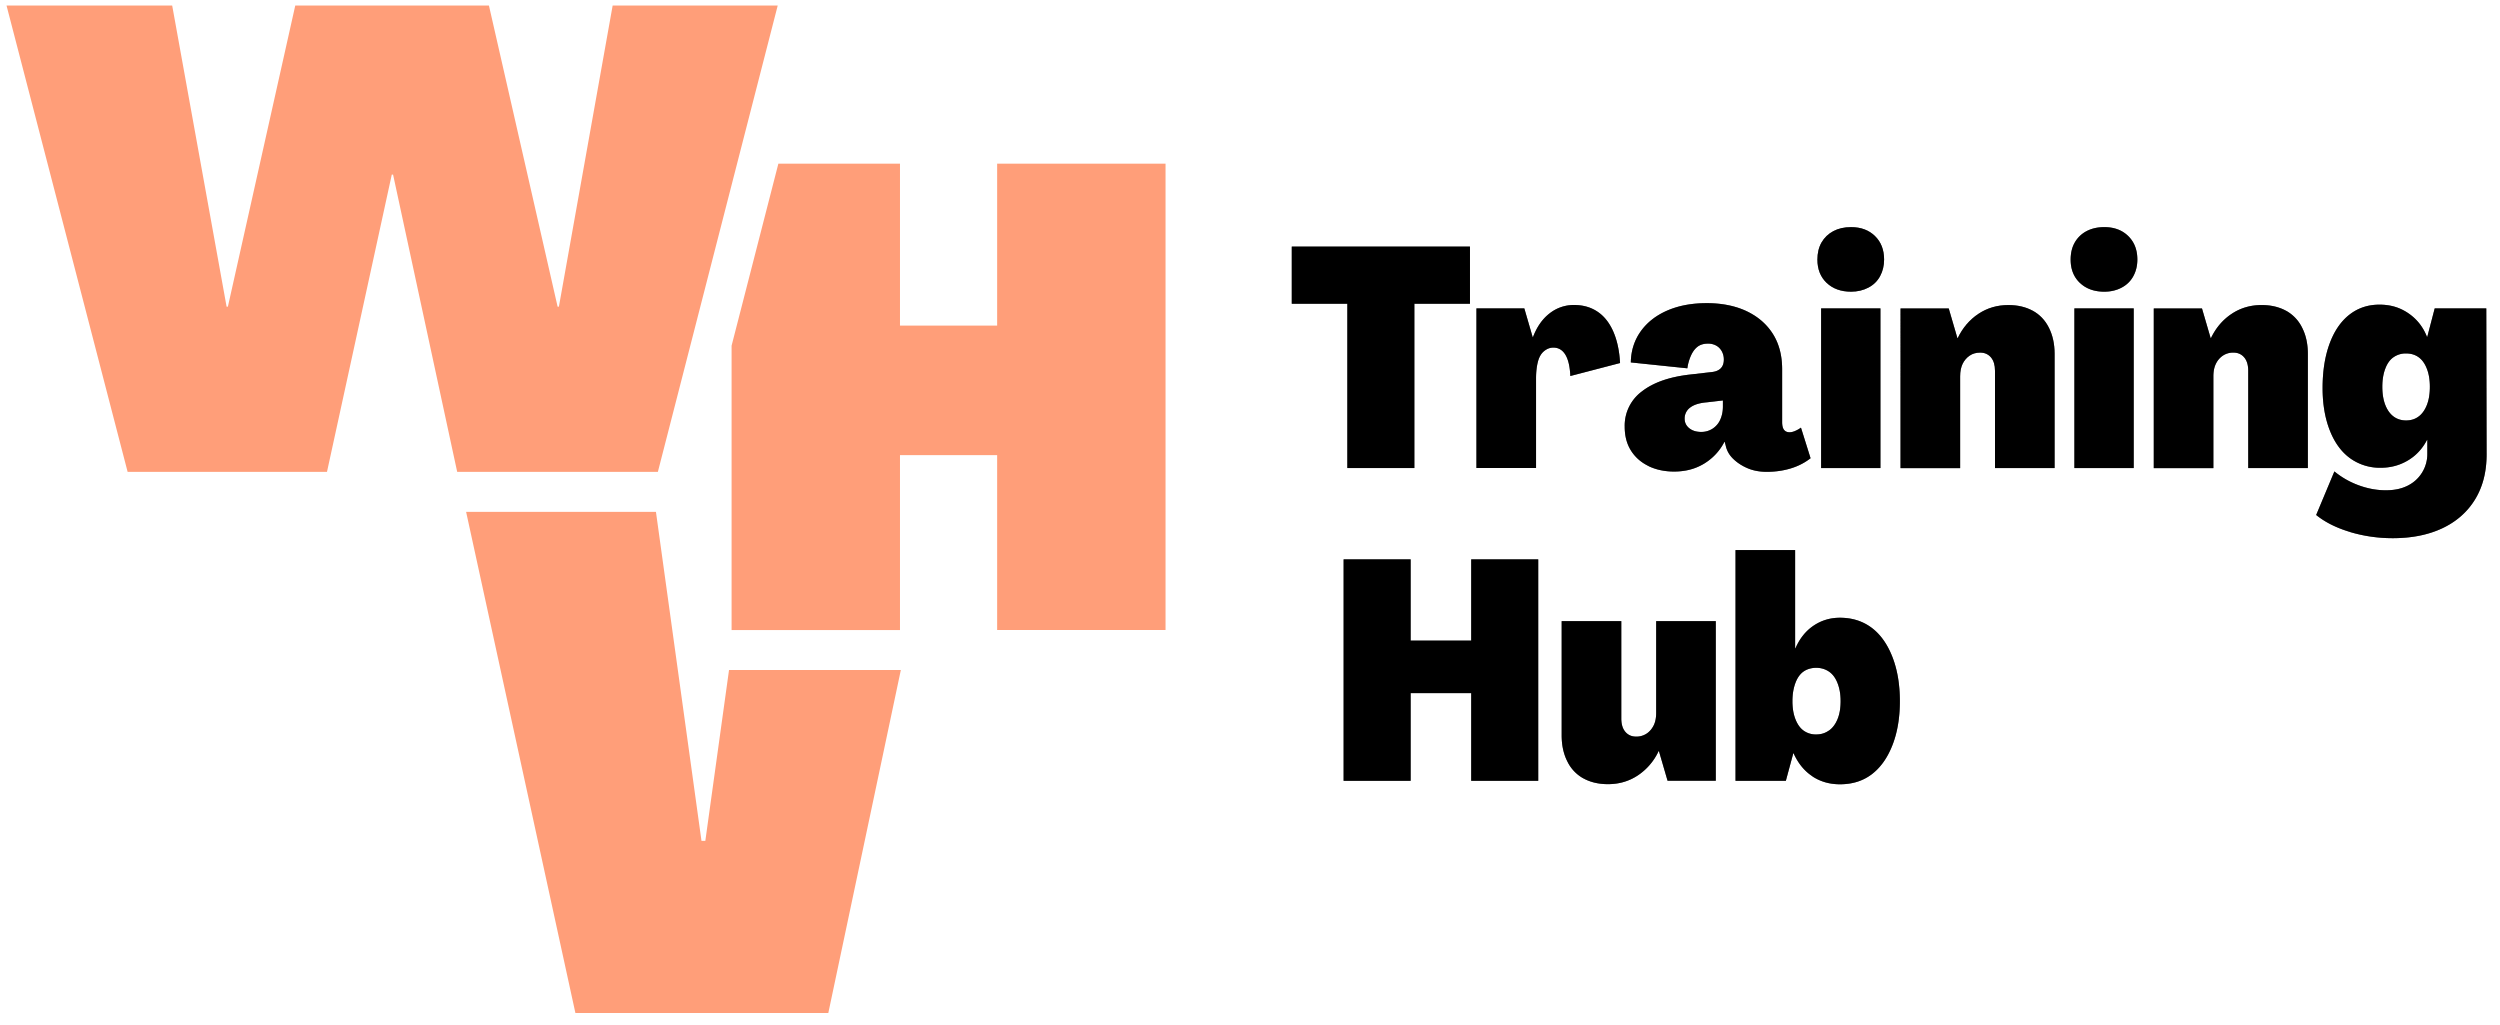 <?xml version="1.0" encoding="UTF-8"?> <svg xmlns="http://www.w3.org/2000/svg" xmlns:v="https://vecta.io/nano" width="161" height="66" fill="none"><style>.B{fill-opacity:.2}</style><g fill="#000"><use href="#B"></use><use href="#B" class="B"></use><use href="#B" class="B"></use><use href="#B" class="B"></use><use href="#C"></use><use href="#C" class="B"></use><use href="#C" class="B"></use><use href="#C" class="B"></use><use href="#D"></use><use href="#D" class="B"></use><use href="#D" class="B"></use><use href="#D" class="B"></use><use href="#E"></use><use href="#E" class="B"></use><use href="#E" class="B"></use><use href="#E" class="B"></use><use href="#F"></use><use href="#F" class="B"></use><use href="#F" class="B"></use><use href="#F" class="B"></use><use href="#G"></use><use href="#G" class="B"></use><use href="#G" class="B"></use><use href="#G" class="B"></use><use href="#H"></use><use href="#H" class="B"></use><use href="#H" class="B"></use><use href="#H" class="B"></use><use href="#I"></use><use href="#I" class="B"></use><use href="#I" class="B"></use><use href="#I" class="B"></use><use href="#J"></use><use href="#J" class="B"></use><use href="#J" class="B"></use><use href="#J" class="B"></use><use href="#K"></use><use href="#K" class="B"></use><use href="#K" class="B"></use><use href="#K" class="B"></use><use href="#L"></use><use href="#L" class="B"></use><use href="#L" class="B"></use><use href="#L" class="B"></use></g><path d="M57.958 43.149H47.112h-.163l-1.526 11.004h-.247l-2.933-21.187H30.018l7.038 32.272h7.36.742 8.185l4.671-22.088h-.057zM50.085.356h-10.63L35.993 19.75h-.083L31.487.356H19.015L14.676 19.75h-.083L11.089.356H.42l7.799 30.032h12.839l4.173-19.145h.083l4.129 19.145h12.924L50.085.356zM64.216 10.54v10.428h-6.257V10.54h-7.832l-3.013 11.723v18.312h10.845V29.311h6.257v11.263h10.845V10.54H64.216z" fill="#ff9e79"></path><defs><path id="B" d="M86.768 19.561H83.19v-3.68h11.476v3.68h-3.581v10.581h-4.316V19.561z"></path><path id="C" d="M102.888 20.078c.431.291.769.724 1.015 1.292s.387 1.24.428 2.009l-3.202.836c-.026-.61-.132-1.067-.319-1.373s-.444-.457-.776-.457c-.213 0-.41.075-.597.228s-.319.381-.397.685-.119.664-.119 1.074v5.769h-3.838V19.86h3.083l.537 1.85h.021c.252-.662.61-1.173 1.074-1.531a2.51 2.51 0 0 1 1.573-.537c.584 0 1.09.145 1.521.439"></path><path id="D" d="M106.172 30.015c-.482-.231-.861-.563-1.134-.994s-.407-.945-.407-1.542a2.74 2.74 0 0 1 1.113-2.276c.742-.576 1.783-.937 3.122-1.085l1.373-.158c.252-.026.444-.106.576-.239s.2-.319.2-.558a1.09 1.09 0 0 0-.14-.558c-.093-.158-.215-.278-.369-.358a1.07 1.07 0 0 0-.506-.119c-.277 0-.503.067-.677.2s-.314.324-.428.576a2.97 2.97 0 0 0-.229.815l-3.641-.379c.013-.755.226-1.422.636-1.998s.981-1.025 1.71-1.342 1.578-.477 2.546-.477 1.856.176 2.585.527 1.29.843 1.682 1.472.586 1.383.586 2.258v3.402c0 .226.039.392.12.498s.2.158.358.158c.106 0 .223-.026.348-.08a1.95 1.95 0 0 0 .386-.218l.618 1.97c-.371.291-.799.511-1.282.657s-.997.218-1.542.218c-.451 0-.859-.075-1.222-.228s-.675-.356-.934-.607-.421-.542-.488-.875l-.06-.218h-.021c-.199.384-.459.724-.786 1.015s-.693.514-1.103.667-.862.228-1.352.228c-.61 0-1.157-.117-1.64-.348m4.118-2.411a1.33 1.33 0 0 0 .499-.587c.111-.252.168-.529.168-.836v-.397l-1.014.119c-.491.039-.854.153-1.093.337a.87.87 0 0 0-.358.716c0 .252.099.457.298.618s.457.239.776.239c.265 0 .506-.07.727-.21"></path><path id="E" d="M117.638 18.22c-.397-.379-.597-.877-.597-1.503 0-.423.088-.792.267-1.103s.431-.553.756-.727.705-.26 1.144-.26c.636 0 1.15.192 1.542.576s.586.887.586 1.51c0 .397-.086.755-.259 1.074s-.423.563-.756.737-.703.26-1.113.26c-.649 0-1.173-.189-1.57-.566zm-.358 1.64h3.82v10.282h-3.82V19.86z"></path><path id="F" d="M130.904 20.008c.452.247.8.61 1.044 1.095s.368 1.043.368 1.682v7.36h-3.838V23.88c0-.371-.086-.659-.26-.864s-.405-.309-.695-.309c-.265 0-.493.067-.685.2s-.343.309-.447.527-.158.488-.158.805v5.907h-3.838V19.863h3.103l.558 1.91h.021c.319-.662.763-1.183 1.334-1.562s1.212-.566 1.928-.566c.597 0 1.121.122 1.573.369"></path><path id="G" d="M133.947 18.22c-.398-.379-.597-.877-.597-1.503 0-.423.088-.792.267-1.103a1.87 1.87 0 0 1 .755-.727c.325-.171.706-.26 1.145-.26.635 0 1.149.192 1.541.576s.587.887.587 1.51c0 .397-.086.755-.26 1.074s-.425.563-.755.737-.703.26-1.113.26c-.649 0-1.173-.189-1.57-.566zm-.356 1.64h3.82v10.282h-3.82V19.86z"></path><path id="H" d="M147.213 20.008a2.48 2.48 0 0 1 1.043 1.095c.247.485.369 1.043.369 1.682v7.36h-3.839V23.88c0-.371-.085-.659-.259-.864s-.405-.309-.696-.309a1.18 1.18 0 0 0-.685.2 1.32 1.32 0 0 0-.446.527c-.107.218-.159.488-.159.805v5.907h-3.838V19.863h3.104l.558 1.91h.021c.319-.662.763-1.183 1.334-1.562s1.212-.566 1.928-.566c.597 0 1.121.122 1.573.369"></path><path id="I" d="M151.35 34.26c-.888-.265-1.617-.631-2.188-1.095l1.173-2.805a5.32 5.32 0 0 0 1.57.895c.584.213 1.16.319 1.731.319s1.01-.096 1.402-.288.703-.47.934-.836a2.27 2.27 0 0 0 .348-1.243v-.875h-.021c-.2.384-.452.709-.755.976a3.3 3.3 0 0 1-1.025.607c-.379.14-.779.208-1.205.208a3.27 3.27 0 0 1-1.959-.607c-.563-.405-1.002-1.002-1.313-1.791s-.467-1.7-.467-2.735c0-1.1.153-2.058.456-2.873s.732-1.435 1.283-1.861 1.191-.636 1.92-.636 1.326.187 1.869.558.942.875 1.193 1.513h.021l.478-1.83h3.322l.02 9.408c0 1.113-.246 2.076-.737 2.883s-1.191 1.43-2.099 1.861-1.98.646-3.213.646c-.942 0-1.858-.132-2.746-.397m4.425-7.443c.226-.171.4-.42.527-.745s.189-.714.189-1.163-.062-.823-.189-1.155-.301-.579-.527-.745-.498-.249-.815-.249a1.36 1.36 0 0 0-.804.239c-.234.158-.411.407-.538.745s-.189.727-.189 1.163.062.838.189 1.163.301.574.527.745.498.26.815.26.589-.086.815-.26"></path><path id="J" d="M86.529 36.023h4.316v5.232h3.901v-5.232h4.316v14.261h-4.316v-5.647h-3.901v5.647h-4.316V36.023z"></path><path id="K" d="M101.984 50.135a2.47 2.47 0 0 1-1.043-1.093c-.247-.483-.369-1.043-.369-1.682v-7.36h3.839v6.265c0 .371.085.659.259.864s.405.309.696.309a1.19 1.19 0 0 0 .687-.2c.192-.132.34-.309.447-.527s.158-.488.158-.805v-5.907h3.838v10.282h-3.104l-.557-1.91h-.021a3.8 3.8 0 0 1-1.334 1.562c-.571.379-1.212.566-1.928.566-.597 0-1.122-.122-1.571-.368"></path><path id="L" d="M116.722 49.994c-.517-.337-.921-.833-1.215-1.482h-.02l-.478 1.77h-3.241V35.425h3.838v6.325h.021c.277-.636.669-1.124 1.173-1.461s1.066-.506 1.692-.506c.781 0 1.458.213 2.029.636s1.018 1.049 1.342 1.871.488 1.778.488 2.865-.164 2.037-.488 2.855-.768 1.435-1.334 1.861-1.243.636-2.037.636c-.665 0-1.254-.169-1.77-.506m1.056-2.948c.239-.166.423-.41.558-.737s.2-.714.2-1.163-.068-.825-.2-1.163-.319-.586-.558-.745-.511-.239-.815-.239-.589.081-.815.239-.402.407-.527.745-.189.727-.189 1.163.062.823.189 1.152.301.581.527.745a1.34 1.34 0 0 0 .815.249c.317 0 .576-.083.815-.249"></path></defs></svg> 